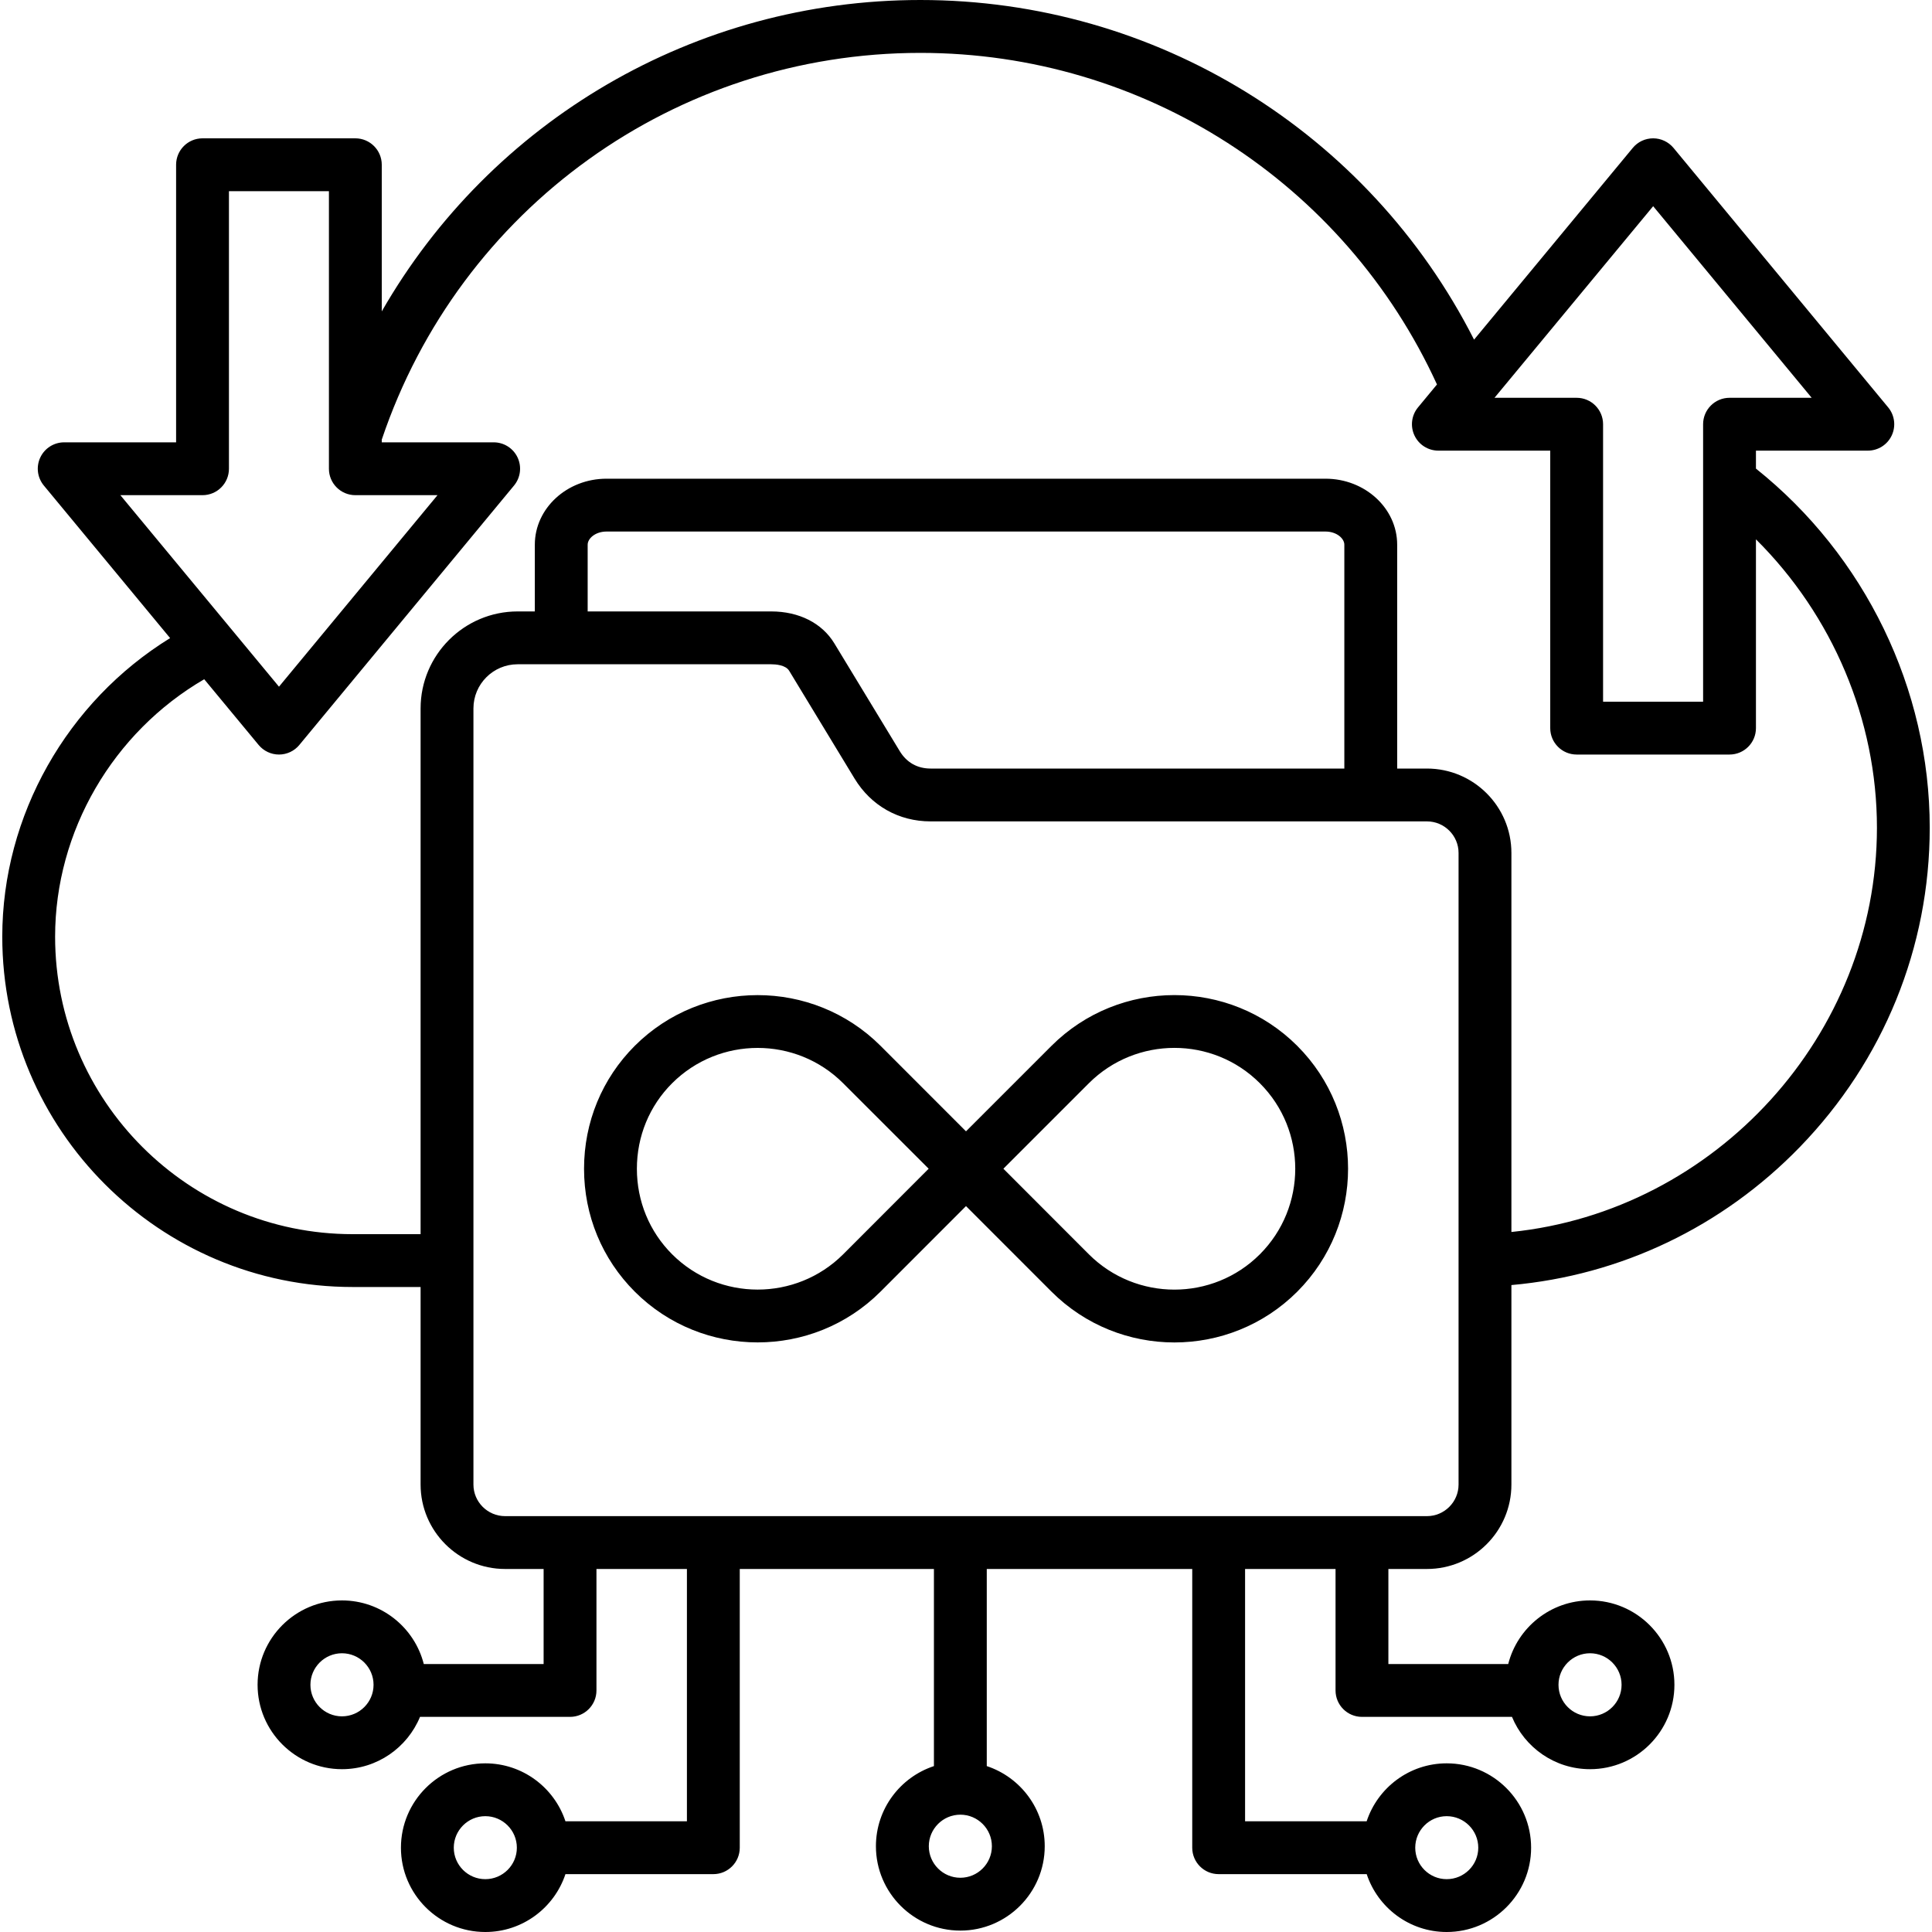 <svg width="40" height="40" viewBox="0 0 40 40" fill="none" xmlns="http://www.w3.org/2000/svg">
<g clip-path="url(#clip0_1165_12403)">
<path d="M36.355 9.702V9.33H38.671C38.883 9.33 39.076 9.208 39.166 9.016C39.256 8.825 39.228 8.598 39.093 8.435L34.648 3.062C34.544 2.937 34.389 2.864 34.227 2.864H34.227C34.063 2.864 33.909 2.936 33.805 3.062L30.519 7.032C28.336 2.733 23.927 0 19.055 0C14.376 0 10.163 2.509 7.904 6.447V3.411C7.904 3.109 7.659 2.864 7.357 2.864H4.193C3.89 2.864 3.646 3.109 3.646 3.411V9.158H1.329C1.117 9.158 0.924 9.28 0.834 9.472C0.744 9.664 0.773 9.89 0.908 10.053L3.522 13.211C1.392 14.524 0.047 16.881 0.047 19.393C0.047 23.392 3.3 26.646 7.3 26.646H8.708V30.736C8.708 31.7 9.493 32.484 10.458 32.484H11.255V34.452H8.774C8.582 33.696 7.896 33.135 7.08 33.135C6.117 33.135 5.333 33.918 5.333 34.882C5.333 35.845 6.117 36.629 7.08 36.629C7.809 36.629 8.434 36.181 8.696 35.546H11.802C12.104 35.546 12.349 35.301 12.349 34.999V32.484H14.222V37.708H11.707C11.477 37.011 10.82 36.508 10.048 36.508C9.084 36.508 8.301 37.291 8.301 38.255C8.301 39.217 9.084 40 10.048 40C10.82 40 11.476 39.497 11.707 38.802H14.769C15.071 38.802 15.316 38.557 15.316 38.255V32.484H19.336V36.565C18.639 36.795 18.135 37.451 18.135 38.224C18.135 39.187 18.919 39.971 19.883 39.971C20.846 39.971 21.63 39.187 21.63 38.224C21.63 37.451 21.126 36.795 20.43 36.565V32.484H24.684V38.255C24.684 38.557 24.929 38.802 25.231 38.802H28.296C28.526 39.497 29.181 40 29.952 40C30.916 40 31.7 39.217 31.7 38.255C31.7 37.291 30.916 36.508 29.952 36.508C29.181 36.508 28.525 37.011 28.295 37.708H25.778V32.484H27.651V34.999C27.651 35.301 27.896 35.546 28.198 35.546H31.304C31.566 36.181 32.192 36.629 32.92 36.629C33.883 36.629 34.667 35.846 34.667 34.882C34.667 33.919 33.883 33.135 32.92 33.135C32.105 33.135 31.418 33.696 31.226 34.452H28.745V32.484H29.543C30.508 32.484 31.292 31.7 31.292 30.736V26.606C33.556 26.405 35.66 25.402 37.265 23.747C38.998 21.959 39.953 19.612 39.953 17.137C39.953 14.263 38.613 11.504 36.355 9.702ZM7.08 35.535C6.72 35.535 6.427 35.242 6.427 34.882C6.427 34.522 6.72 34.229 7.08 34.229C7.441 34.229 7.734 34.522 7.734 34.882C7.734 35.242 7.441 35.535 7.08 35.535ZM10.048 38.906C9.688 38.906 9.395 38.614 9.395 38.255C9.395 37.895 9.688 37.602 10.048 37.602C10.408 37.602 10.701 37.895 10.701 38.255C10.701 38.614 10.408 38.906 10.048 38.906ZM19.883 38.877C19.523 38.877 19.23 38.584 19.23 38.224C19.23 37.864 19.523 37.571 19.883 37.571C20.243 37.571 20.536 37.864 20.536 38.224C20.536 38.584 20.243 38.877 19.883 38.877ZM29.952 37.602C30.313 37.602 30.606 37.895 30.606 38.255C30.606 38.614 30.313 38.906 29.952 38.906C29.593 38.906 29.301 38.614 29.301 38.255C29.301 37.895 29.593 37.602 29.952 37.602ZM32.92 34.229C33.28 34.229 33.573 34.522 33.573 34.882C33.573 35.242 33.28 35.535 32.92 35.535C32.56 35.535 32.267 35.242 32.267 34.882C32.267 34.522 32.56 34.229 32.92 34.229ZM34.227 4.269L37.509 8.236H35.808C35.506 8.236 35.261 8.481 35.261 8.783V14.528H33.19V8.783C33.19 8.481 32.945 8.236 32.643 8.236H30.942L34.227 4.269ZM4.193 10.252C4.495 10.252 4.74 10.007 4.74 9.705V3.958H6.81V9.705C6.81 10.007 7.055 10.252 7.357 10.252H9.058L5.776 14.217L2.492 10.252H4.193V10.252ZM30.198 30.736C30.198 31.096 29.904 31.39 29.543 31.39H10.458C10.096 31.39 9.802 31.096 9.802 30.736V14.667C9.802 14.163 10.212 13.753 10.717 13.753H11.073H12.167H15.967C16.055 13.753 16.265 13.766 16.339 13.888L17.692 16.118C18.034 16.682 18.608 17.006 19.267 17.006H27.833H28.927H29.543C29.904 17.006 30.198 17.299 30.198 17.659L30.198 30.736ZM27.833 15.912H19.267C18.992 15.912 18.771 15.787 18.628 15.551L17.274 13.32C17.019 12.9 16.542 12.659 15.967 12.659H12.167V11.277C12.167 11.148 12.327 11.005 12.557 11.005H27.443C27.673 11.005 27.833 11.148 27.833 11.277L27.833 15.912ZM31.292 25.507V17.659C31.292 16.696 30.508 15.912 29.543 15.912H28.927V11.277C28.927 10.524 28.261 9.911 27.443 9.911H12.557C11.739 9.911 11.073 10.524 11.073 11.277V12.659H10.717C9.609 12.659 8.708 13.56 8.708 14.668V25.552H7.3C3.904 25.552 1.141 22.789 1.141 19.393C1.141 17.209 2.34 15.161 4.228 14.063L5.355 15.424C5.459 15.549 5.613 15.622 5.776 15.622C5.939 15.622 6.094 15.549 6.197 15.424L10.642 10.053C10.777 9.89 10.806 9.664 10.716 9.472C10.626 9.28 10.433 9.158 10.221 9.158H7.904V9.102C9.519 4.309 13.989 1.095 19.055 1.095C23.674 1.095 27.836 3.779 29.751 7.96L29.358 8.435C29.223 8.598 29.195 8.825 29.285 9.016C29.375 9.208 29.568 9.33 29.78 9.33H32.096V15.075C32.096 15.377 32.341 15.622 32.643 15.622H35.808C36.11 15.622 36.355 15.377 36.355 15.075V11.166C37.939 12.74 38.86 14.899 38.86 17.137C38.859 21.434 35.514 25.075 31.292 25.507ZM21.77 21.653L20 23.423L18.23 21.652C16.827 20.253 14.545 20.253 13.142 21.653C12.465 22.33 12.092 23.234 12.092 24.198C12.092 25.162 12.465 26.065 13.143 26.743C13.844 27.443 14.765 27.793 15.686 27.793C16.607 27.793 17.529 27.443 18.23 26.742L20 24.971L21.771 26.743C22.473 27.444 23.394 27.794 24.315 27.794C25.236 27.794 26.157 27.443 26.858 26.743C28.261 25.339 28.261 23.056 26.858 21.653C25.456 20.252 23.174 20.252 21.77 21.653ZM17.457 25.969C16.48 26.943 14.892 26.943 13.916 25.969C13.445 25.498 13.186 24.869 13.186 24.198C13.186 23.526 13.445 22.897 13.916 22.427C14.404 21.94 15.045 21.696 15.686 21.696C16.327 21.696 16.968 21.939 17.456 22.427L19.227 24.197L17.457 25.969ZM26.084 25.969C25.109 26.944 23.521 26.944 22.544 25.969L20.774 24.197L22.544 22.427C23.521 21.452 25.109 21.451 26.084 22.427C27.061 23.403 27.061 24.992 26.084 25.969Z" fill="black"/>
</g>
<defs>
<clipPath id="clip0_1165_12403">
<rect width="40" height="40" fill="white"/>
</clipPath>
</defs>
</svg>
